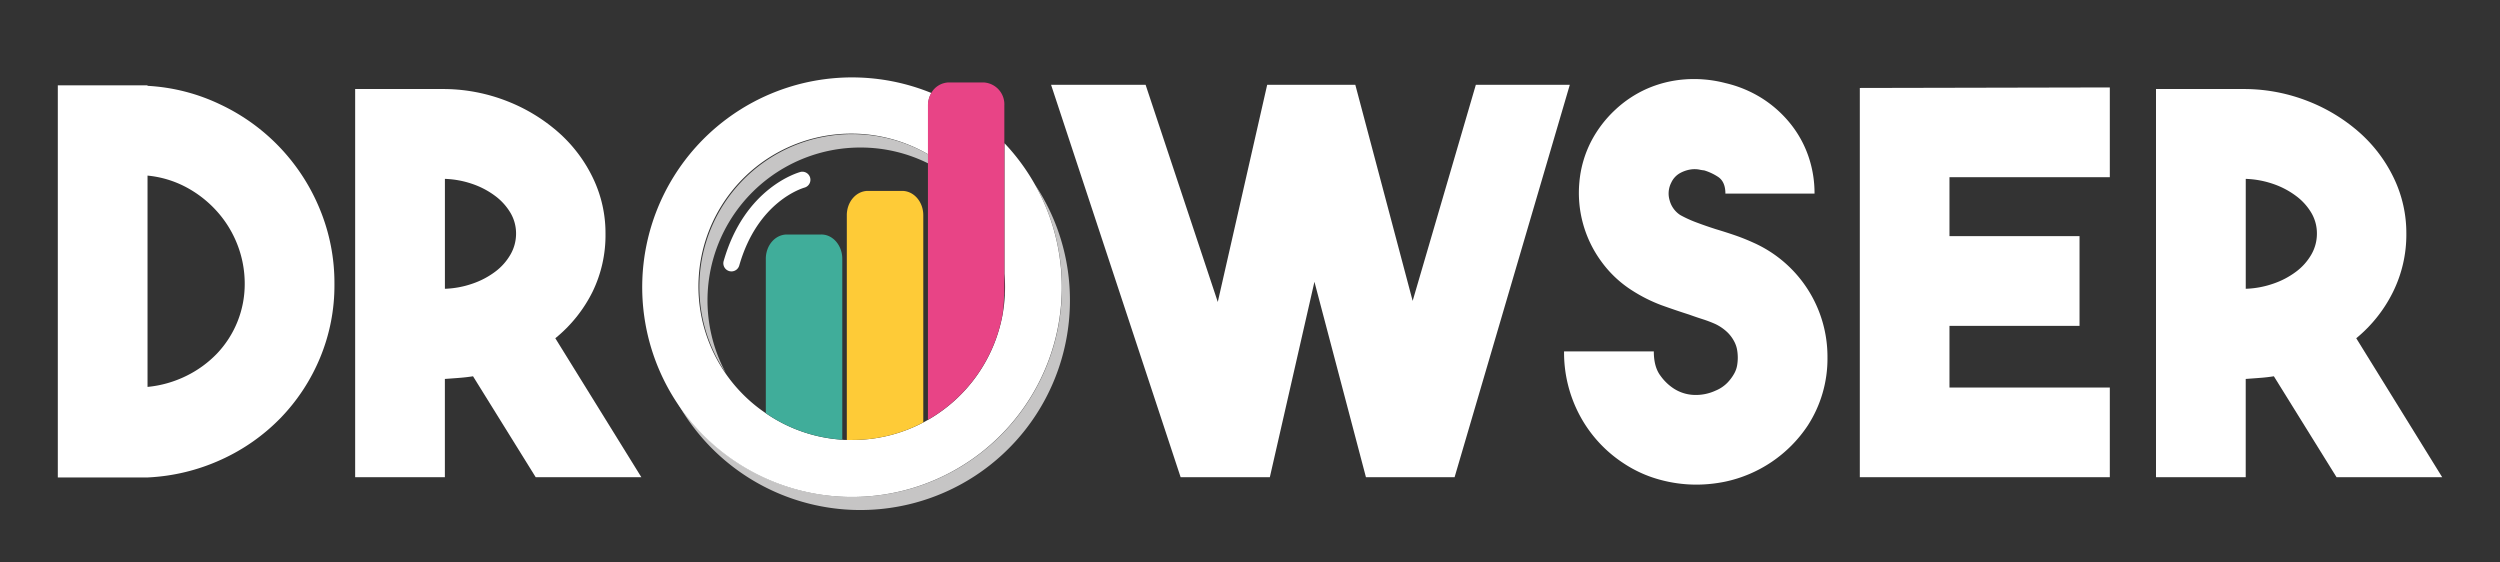 <svg id="Calque_1" data-name="Calque 1" xmlns="http://www.w3.org/2000/svg" viewBox="0 0 800 180"><rect x="0" y="0" width="800" height="180" fill="#333333" stroke="none"/><defs><style>.cls-1{fill:#fff;}.cls-2{fill:#c6c5c5;}.cls-3{fill:#40ad9a;}.cls-4{fill:#fecb37;}.cls-5{fill:#e84486;}</style></defs><path class="cls-1" d="M47.21,27.47a61.32,61.32,0,0,1,23.37,6,63.65,63.65,0,0,1,31.77,33.47,61.76,61.76,0,0,1,4.67,24,60.27,60.27,0,0,1-4.59,23.53,61.6,61.6,0,0,1-12.65,19.29,62.42,62.42,0,0,1-19,13.33,63.8,63.8,0,0,1-23.62,5.7H18.5V27.3H47.21Zm0,96.34a35.81,35.81,0,0,0,12.32-3.48,34.94,34.94,0,0,0,9.86-7.14,32.27,32.27,0,0,0,8.92-22.34,34.31,34.31,0,0,0-2.38-12.66,34.73,34.73,0,0,0-6.63-10.7,35.82,35.82,0,0,0-9.85-7.65,33.06,33.06,0,0,0-12.24-3.65Z"/><path class="cls-1" d="M151.37,120.41c-1.48.23-3,.4-4.42.51s-3,.23-4.59.34V152.7H113.65V28.49h28.71a56.09,56.09,0,0,1,20,3.91,55.27,55.27,0,0,1,16.4,10,46,46,0,0,1,11,14.59,40.63,40.63,0,0,1,4,17.81A41.32,41.32,0,0,1,189.6,93.4a44.84,44.84,0,0,1-11.9,14.84l27.53,44.46H171.42Zm-9-28a29.6,29.6,0,0,0,8.75-1.62,26.11,26.11,0,0,0,7.31-3.82,18.09,18.09,0,0,0,4.92-5.52,13.36,13.36,0,0,0,1.79-6.71,12.94,12.94,0,0,0-1.79-6.63,18.51,18.51,0,0,0-4.92-5.43,26.39,26.39,0,0,0-7.31-3.83,29.92,29.92,0,0,0-8.75-1.61Z"/><path class="cls-1" d="M472.27,27.13h30.07L465.47,152.7H437.1L420.62,90.17,406.35,152.7H377.8L336.34,27.13h30.25l23.1,69.5,15.81-69.5h28.2l18.35,69.16Z"/><path class="cls-1" d="M542.78,155.08A44.19,44.19,0,0,1,531,153.46a39.69,39.69,0,0,1-11.13-5,41.83,41.83,0,0,1-14.27-15.38,42.68,42.68,0,0,1-5.1-20.64h28.72c0,3.4.73,6,2.21,7.9a15.83,15.83,0,0,0,3.91,3.82,12.77,12.77,0,0,0,6.62,2.21,15,15,0,0,0,7-1.36,11.3,11.3,0,0,0,3.82-2.55,14.05,14.05,0,0,0,2.21-3,8.1,8.1,0,0,0,.93-2.8,14.45,14.45,0,0,0,0-4.42,8.89,8.89,0,0,0-.93-2.89,11.56,11.56,0,0,0-2.21-3,14.87,14.87,0,0,0-3.82-2.64,39.67,39.67,0,0,0-4-1.53q-2.11-.67-4.5-1.53-4.24-1.35-8.83-3a49.17,49.17,0,0,1-9.18-4.59,35.9,35.9,0,0,1-10-9.35,37.09,37.09,0,0,1-7.05-25.4,35.18,35.18,0,0,1,3.82-13.17,37.47,37.47,0,0,1,7.65-10A36.39,36.39,0,0,1,527,28.41a36.83,36.83,0,0,1,12.06-3,39.86,39.86,0,0,1,13.09,1.18,38.12,38.12,0,0,1,11.67,4.85,37.24,37.24,0,0,1,9,8,34.69,34.69,0,0,1,5.83,10.45,36.24,36.24,0,0,1,2,12.07H552.13c0-2.61-.83-4.42-2.47-5.44a17.08,17.08,0,0,0-4.33-2,11.76,11.76,0,0,1-1.61-.26,8.23,8.23,0,0,0-2.89,0,10.33,10.33,0,0,0-3.32,1.19,6.71,6.71,0,0,0-2.71,3,7.58,7.58,0,0,0-.51,5.69,8.07,8.07,0,0,0,3.39,4.67A37.88,37.88,0,0,0,543,71.23q2.89,1.09,6.12,2.12,2.88.86,5.85,1.87t6,2.38a39.94,39.94,0,0,1,23.82,36.87,39.35,39.35,0,0,1-6.34,21.75A42.22,42.22,0,0,1,552,154.14,46,46,0,0,1,542.78,155.08Z"/><path class="cls-1" d="M675.14,56.7H623.83V75.56h41.62v28.71H623.83V124h51.31V152.7h-80V28.15l80-.17Z"/><path class="cls-1" d="M727.64,120.41c-1.47.23-2.95.4-4.42.51s-3,.23-4.59.34V152.7H689.92V28.49h28.71a56.09,56.09,0,0,1,20,3.91,55.14,55.14,0,0,1,16.4,10,46,46,0,0,1,11,14.59,40.63,40.63,0,0,1,4,17.81,41.33,41.33,0,0,1-4.25,18.59A44.81,44.81,0,0,1,754,108.24L781.5,152.7H747.69Zm-9-28a29.54,29.54,0,0,0,8.75-1.62,26.11,26.11,0,0,0,7.31-3.82,18,18,0,0,0,4.93-5.52,13.35,13.35,0,0,0,1.78-6.71,12.93,12.93,0,0,0-1.78-6.63,18.41,18.41,0,0,0-4.93-5.43,26.39,26.39,0,0,0-7.31-3.83,29.86,29.86,0,0,0-8.75-1.61Z"/><path class="cls-2" d="M342.38,96.14a67.06,67.06,0,0,1-125.6,32.72A67.05,67.05,0,0,0,331.21,59.1,66.69,66.69,0,0,1,342.38,96.14Z"/><path class="cls-1" d="M331.21,59.1a66.94,66.94,0,0,0-9.78-13.28V87.57c.13,1.41.19,2.84.19,4.29a49.34,49.34,0,0,1-.76,8.65s0,0,0,0A49,49,0,0,1,297,134.33c-.5.29-1,.57-1.52.84a48.62,48.62,0,0,1-22.76,5.62q-.85,0-1.71,0c-.48,0-1,0-1.45-.07a48.57,48.57,0,0,1-24.47-8.47A48.92,48.92,0,0,1,297,49.38V33.7a8.43,8.43,0,0,1,.06-1,7.55,7.55,0,0,1,1-2.93A67.13,67.13,0,1,0,331.21,59.1Z"/><path class="cls-2" d="M297,49.38v2.9a48.47,48.47,0,0,0-21.67-5.07,48.91,48.91,0,0,0-43.05,72.16,48.92,48.92,0,0,1,64.72-70Z"/><path class="cls-3" d="M269.53,82.81v57.88a48.57,48.57,0,0,1-24.47-8.47V82.81c0-4.29,3-7.77,6.76-7.77h10.95C266.5,75,269.53,78.52,269.53,82.81Z"/><path class="cls-4" d="M295.45,68.86v66.31a48.62,48.62,0,0,1-22.76,5.62q-.85,0-1.71,0V68.86c0-4.29,3-7.77,6.76-7.77h10.95C292.42,61.09,295.45,64.57,295.45,68.86Z"/><path class="cls-5" d="M314.68,26.38h-11A6.64,6.64,0,0,0,298,29.76a7.55,7.55,0,0,0-1,2.93,8.43,8.43,0,0,0-.06,1V134.33a49,49,0,0,0,23.88-33.8s0,0,0,0c.1-.72.18-1.43.26-2.15.14-1.49.21-3,.23-4.51,0,.24.06.49.08.73V33.7A7,7,0,0,0,314.68,26.38Z"/><path class="cls-1" d="M234.06,86.85a3,3,0,0,1-.71-.1,2.6,2.6,0,0,1-1.78-3.21C238.32,59.93,255.5,55.19,256.23,55a2.59,2.59,0,0,1,1.32,5c-.64.18-15.1,4.33-21,25A2.6,2.6,0,0,1,234.06,86.85Z"/></svg>